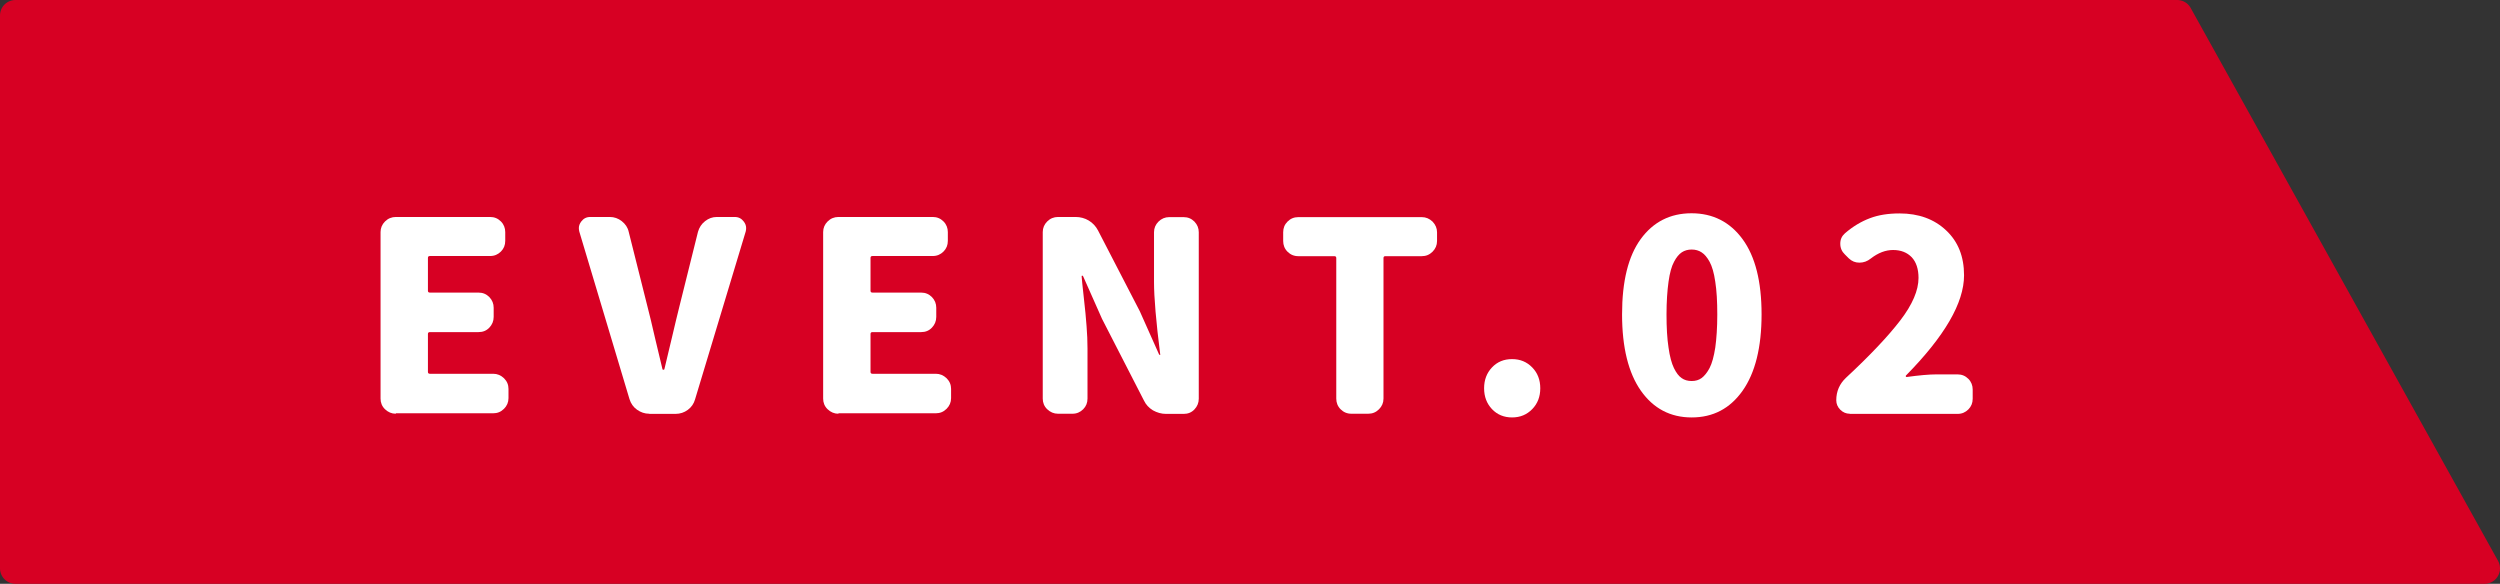 <?xml version="1.0" encoding="UTF-8"?>
<svg id="_レイヤー_2" data-name="レイヤー 2" xmlns="http://www.w3.org/2000/svg" viewBox="0 0 162 37.83">
  <rect x="0" y="0" width="162" height="37.83" fill="#333333" stroke="none"/>
  <defs>
    <style>
      .cls-1 {
        fill: #fff;
      }

      .cls-2 {
        fill: #d70023;
        stroke: #d70023;
        stroke-linecap: round;
        stroke-linejoin: round;
        stroke-width: 2px;
      }
    </style>
  </defs>
  <g id="contents">
    <g>
      <polygon class="cls-2" points="141.08 1 1 1 1 36.83 161 36.83 141.08 1"/>
      <g>
        <path class="cls-1" d="M25.65,26.81c-.27,0-.5-.1-.7-.29s-.29-.43-.29-.69V15.04c0-.27,.1-.5,.29-.69s.43-.29,.7-.29h6.11c.28,0,.51,.1,.7,.29s.28,.43,.28,.69v.57c0,.27-.09,.5-.28,.69s-.42,.29-.7,.29h-3.9c-.09,0-.13,.04-.13,.12v2.13c0,.08,.04,.12,.13,.12h3.15c.28,0,.51,.1,.7,.29,.19,.2,.28,.43,.28,.69v.6c0,.27-.1,.5-.28,.69-.19,.2-.42,.29-.7,.29h-3.15c-.09,0-.13,.04-.13,.12v2.46c0,.08,.04,.12,.13,.12h4.1c.27,0,.5,.1,.7,.29,.2,.2,.29,.43,.29,.69v.6c0,.27-.1,.5-.29,.69-.2,.2-.43,.29-.7,.29h-6.31Z"/>
        <path class="cls-1" d="M42.07,26.81c-.29,0-.55-.09-.79-.26s-.4-.4-.49-.69l-3.25-10.85c-.02-.08-.03-.16-.03-.23,0-.15,.05-.28,.15-.42,.15-.2,.34-.3,.59-.3h1.27c.28,0,.54,.09,.77,.27,.23,.18,.39,.41,.45,.69l1.22,4.86c.12,.47,.29,1.15,.49,2.04,.21,.89,.37,1.56,.48,2.01,.01,.02,.03,.03,.06,.03s.05-.01,.06-.03c.11-.45,.27-1.12,.48-2.01s.37-1.57,.49-2.04l1.21-4.86c.08-.28,.23-.51,.46-.69,.23-.18,.48-.27,.76-.27h1.16c.25,0,.44,.1,.59,.3,.1,.13,.15,.27,.15,.42,0,.08-.01,.16-.03,.23l-3.28,10.87c-.08,.28-.23,.5-.47,.68-.23,.17-.5,.26-.8,.26h-1.69Z"/>
        <path class="cls-1" d="M54.33,26.81c-.27,0-.5-.1-.7-.29s-.29-.43-.29-.69V15.04c0-.27,.1-.5,.29-.69s.43-.29,.7-.29h6.11c.28,0,.51,.1,.7,.29s.28,.43,.28,.69v.57c0,.27-.09,.5-.28,.69s-.42,.29-.7,.29h-3.9c-.09,0-.13,.04-.13,.12v2.13c0,.08,.04,.12,.13,.12h3.15c.28,0,.51,.1,.7,.29,.19,.2,.28,.43,.28,.69v.6c0,.27-.1,.5-.28,.69-.19,.2-.42,.29-.7,.29h-3.15c-.09,0-.13,.04-.13,.12v2.46c0,.08,.04,.12,.13,.12h4.1c.27,0,.5,.1,.7,.29,.2,.2,.29,.43,.29,.69v.6c0,.27-.1,.5-.29,.69-.2,.2-.43,.29-.7,.29h-6.31Z"/>
        <path class="cls-1" d="M68.56,26.81c-.27,0-.5-.1-.7-.29s-.29-.43-.29-.69V15.04c0-.27,.1-.5,.29-.69s.43-.29,.7-.29h1.14c.31,0,.6,.08,.85,.23s.46,.37,.6,.64l2.71,5.24,1.24,2.78s.03,.05,.06,.05,.04-.02,.02-.05c-.27-2.13-.4-3.69-.4-4.67v-3.23c0-.27,.1-.5,.29-.69s.43-.29,.69-.29h.94c.28,0,.51,.1,.7,.29,.19,.2,.28,.43,.28,.69v10.79c0,.27-.1,.5-.28,.69-.19,.2-.42,.29-.7,.29h-1.14c-.3,0-.58-.08-.85-.23-.26-.16-.46-.37-.59-.65l-2.71-5.28-1.22-2.75s-.03-.05-.06-.05-.04,.02-.04,.05c.01,.18,.06,.64,.14,1.37,.08,.74,.15,1.36,.18,1.86,.04,.5,.06,.98,.06,1.44v3.25c0,.27-.09,.5-.28,.69s-.42,.29-.7,.29h-.94Z"/>
        <path class="cls-1" d="M87.57,26.81c-.28,0-.51-.1-.7-.29s-.28-.43-.28-.69v-9.11c0-.08-.04-.12-.13-.12h-2.33c-.28,0-.51-.1-.7-.29s-.28-.43-.28-.69v-.57c0-.27,.09-.5,.28-.69s.42-.29,.7-.29h8c.27,0,.5,.1,.7,.29,.19,.2,.29,.43,.29,.69v.57c0,.27-.1,.5-.29,.69-.2,.2-.43,.29-.7,.29h-2.36c-.08,0-.12,.04-.12,.12v9.11c0,.27-.1,.5-.29,.69-.2,.2-.43,.29-.7,.29h-1.09Z"/>
        <path class="cls-1" d="M97.98,27.05c-.52,0-.96-.18-1.3-.54-.34-.36-.51-.81-.51-1.35s.17-.99,.51-1.35c.34-.36,.77-.54,1.3-.54s.96,.18,1.31,.54c.35,.36,.52,.81,.52,1.35s-.17,.99-.52,1.35c-.35,.36-.78,.54-1.31,.54Z"/>
        <path class="cls-1" d="M112.92,25.32c-.82,1.16-1.92,1.73-3.3,1.73s-2.48-.58-3.29-1.73-1.22-2.81-1.22-4.95,.4-3.77,1.21-4.88c.81-1.11,1.91-1.67,3.29-1.67s2.49,.56,3.31,1.68c.82,1.12,1.23,2.74,1.23,4.87s-.41,3.79-1.23,4.95Zm-3.95-.82c.18,.13,.4,.19,.65,.19s.46-.06,.64-.19c.18-.13,.36-.35,.52-.65,.16-.31,.28-.75,.37-1.33,.08-.58,.13-1.29,.13-2.14s-.04-1.54-.13-2.12c-.08-.57-.21-1.01-.37-1.3-.16-.29-.33-.49-.52-.61-.18-.12-.4-.18-.64-.18s-.46,.06-.64,.18-.35,.32-.5,.61c-.16,.29-.28,.72-.36,1.3-.08,.58-.13,1.28-.13,2.12s.04,1.56,.13,2.14c.08,.58,.2,1.02,.35,1.33,.15,.31,.32,.53,.5,.65Z"/>
        <path class="cls-1" d="M119.86,26.81c-.23,0-.44-.09-.61-.26-.17-.17-.26-.38-.26-.61,0-.58,.21-1.07,.64-1.47,1.55-1.44,2.72-2.68,3.51-3.71s1.18-1.95,1.18-2.75c0-.58-.15-1.03-.44-1.34-.3-.31-.7-.47-1.21-.47-.48,0-.96,.18-1.44,.55-.22,.18-.47,.27-.74,.27s-.49-.09-.69-.28l-.25-.25c-.2-.19-.3-.42-.3-.7s.1-.49,.3-.67c.52-.45,1.06-.77,1.62-.98,.55-.21,1.19-.31,1.92-.31,1.24,0,2.25,.37,3.02,1.1,.78,.73,1.16,1.7,1.16,2.91,0,1.79-1.26,3.95-3.77,6.5-.01,.02-.01,.04,0,.06s.03,.03,.05,.03c.8-.11,1.45-.17,1.94-.17h1.36c.28,0,.51,.1,.7,.29s.28,.43,.28,.69v.6c0,.27-.09,.5-.28,.69s-.42,.29-.7,.29h-6.98Z"/>
      </g>
    </g>
  </g>
</svg>